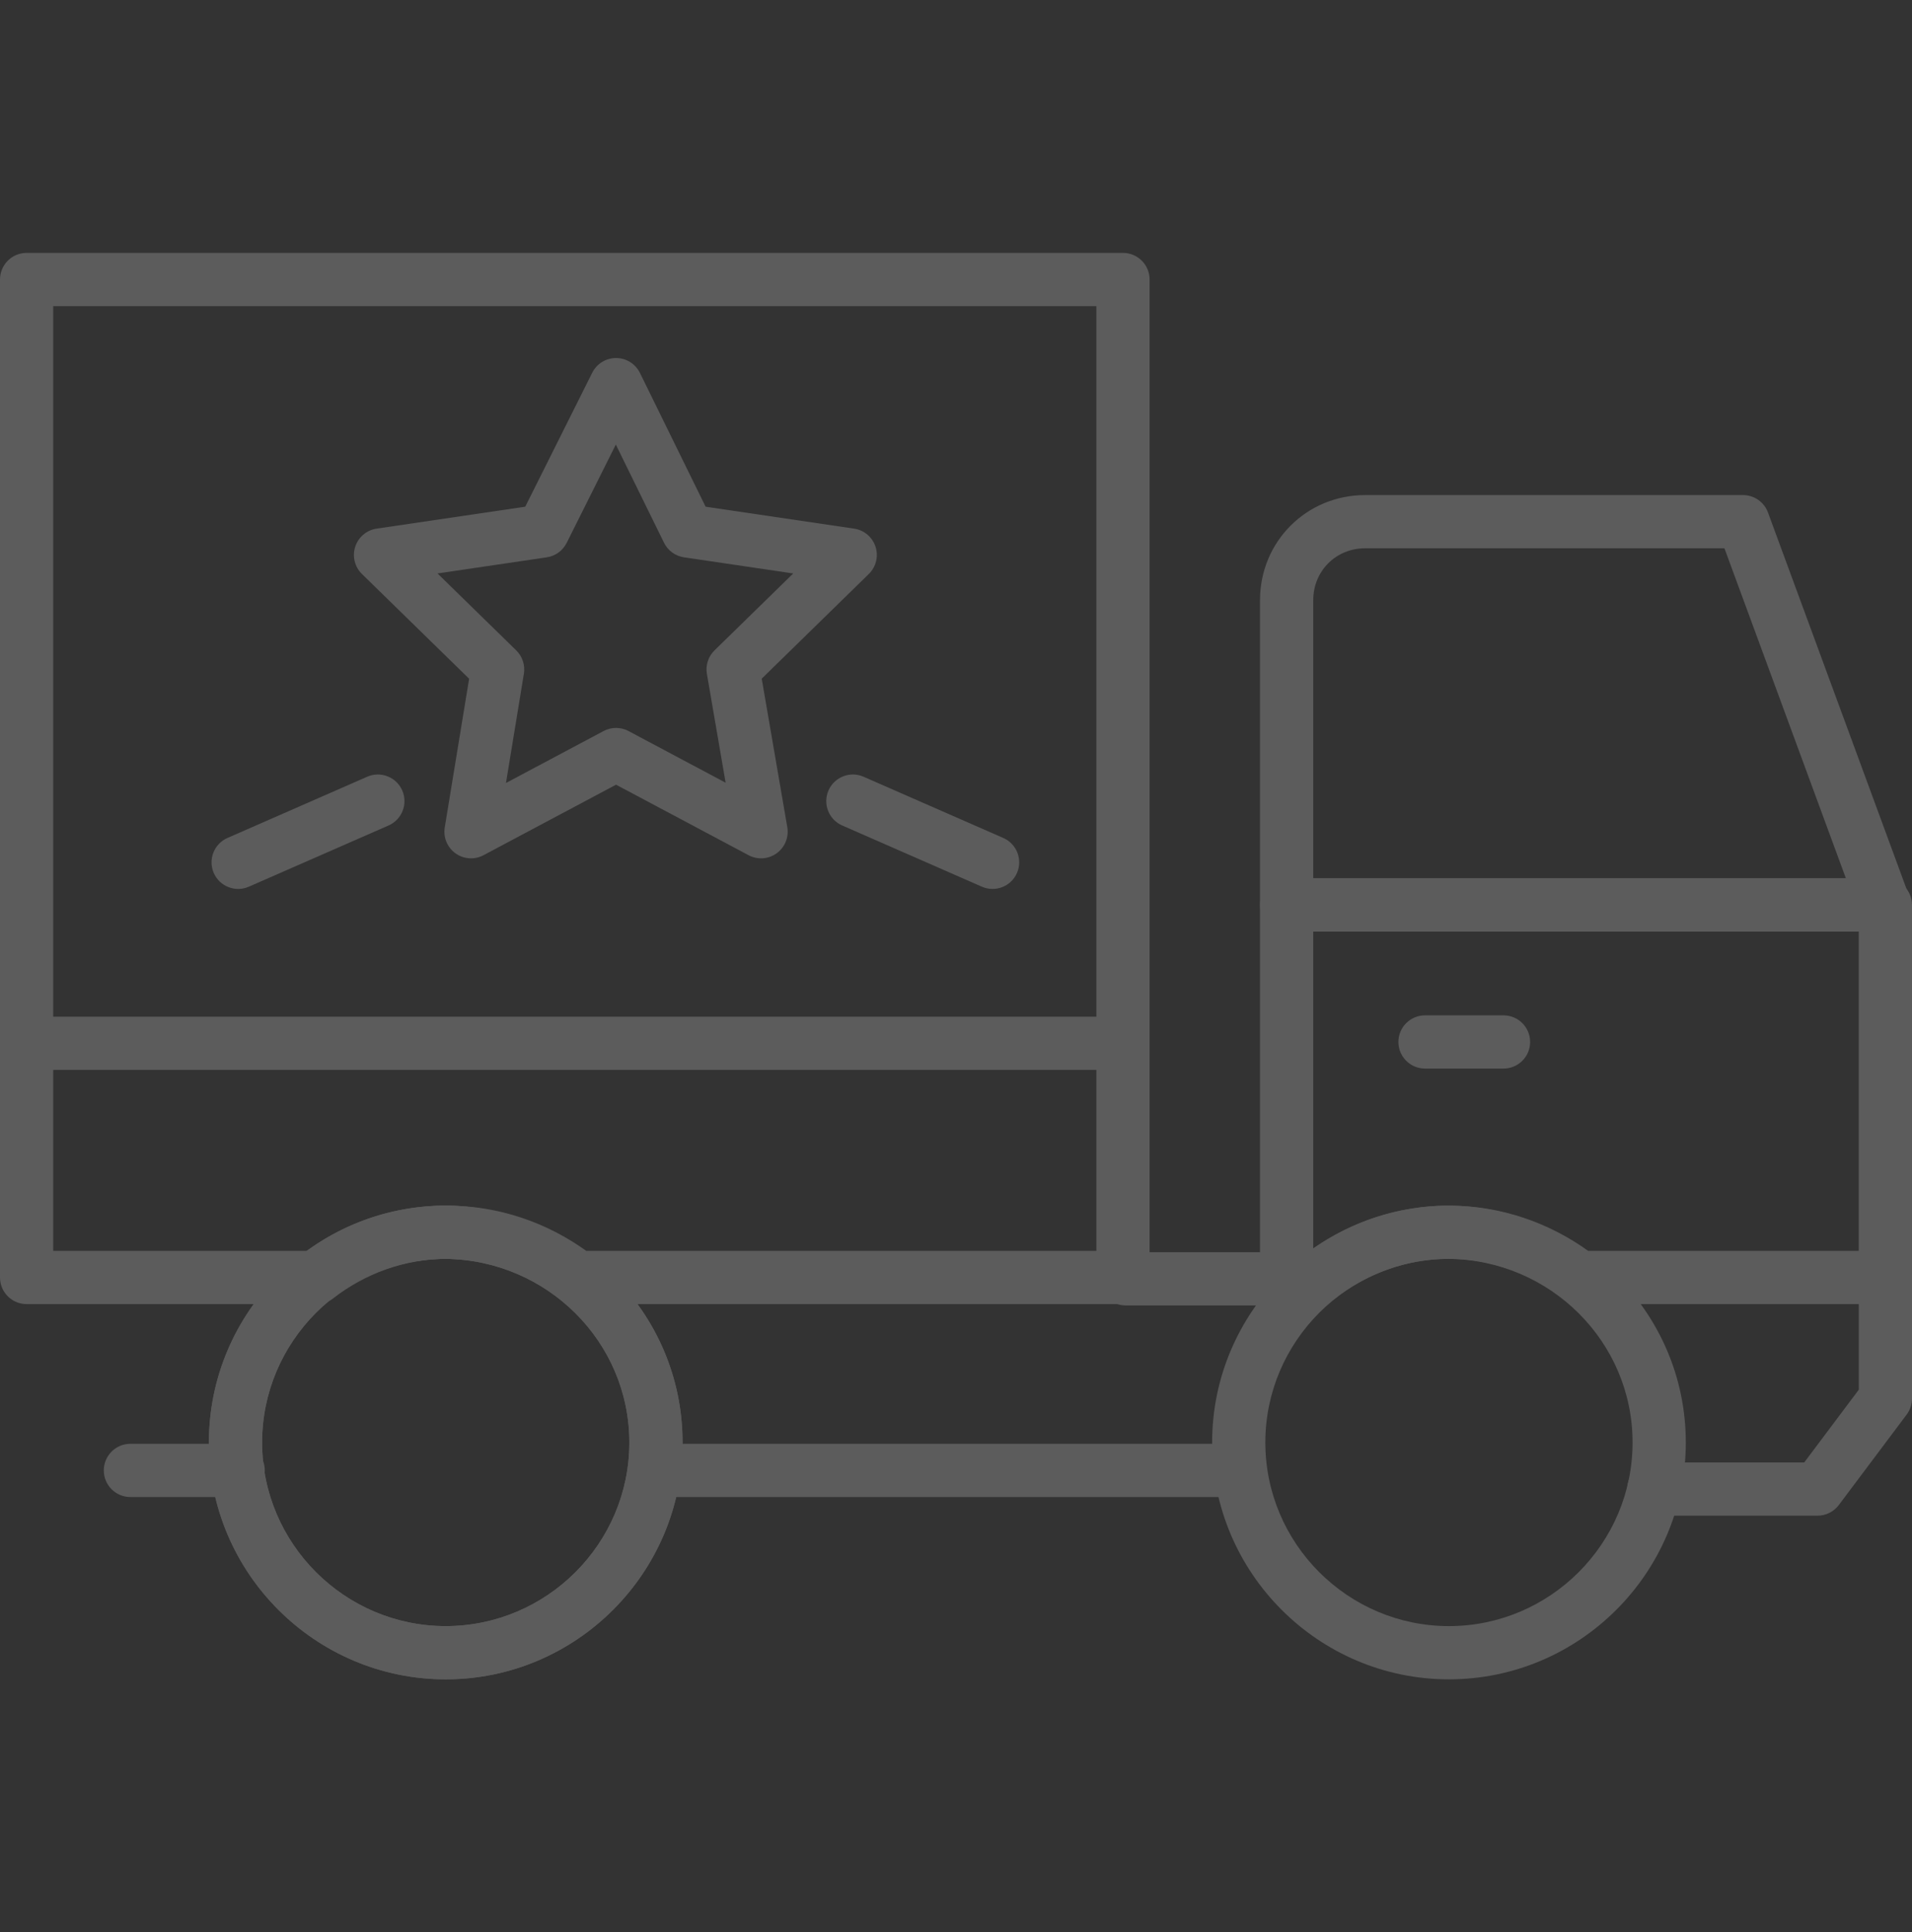 <?xml version="1.0" encoding="UTF-8"?> <svg xmlns="http://www.w3.org/2000/svg" width="95" height="96" viewBox="0 0 95 96" fill="none"><rect x="0" y="0" width="95" height="96" fill="#333333" stroke="none"/><g opacity="0.2"><path fill-rule="evenodd" clip-rule="evenodd" d="M41.165 39.272C41.458 38.603 42.238 38.298 42.907 38.591L49.848 41.632C50.517 41.925 50.822 42.705 50.529 43.374C50.236 44.043 49.456 44.347 48.787 44.054L41.846 41.013C41.177 40.72 40.872 39.941 41.165 39.272Z" fill="white"></path><path fill-rule="evenodd" clip-rule="evenodd" d="M19.986 39.272C20.279 39.941 19.974 40.72 19.305 41.013L12.364 44.054C11.695 44.347 10.915 44.043 10.622 43.374C10.329 42.705 10.634 41.925 11.303 41.632L18.244 38.591C18.913 38.298 19.693 38.603 19.986 39.272Z" fill="white"></path><path fill-rule="evenodd" clip-rule="evenodd" d="M30.613 17.788C31.116 17.789 31.574 18.076 31.796 18.527L35.059 25.175L42.437 26.264C42.934 26.337 43.347 26.686 43.502 27.164C43.657 27.642 43.528 28.166 43.168 28.517L37.847 33.718L39.118 41.098C39.203 41.596 38.998 42.098 38.589 42.394C38.181 42.69 37.639 42.727 37.194 42.49L30.609 38.986L24.024 42.49C23.58 42.726 23.041 42.69 22.632 42.397C22.224 42.104 22.017 41.605 22.098 41.109L23.309 33.722L17.983 28.517C17.624 28.166 17.494 27.642 17.649 27.164C17.805 26.686 18.217 26.337 18.714 26.264L26.098 25.174L29.426 18.518C29.651 18.069 30.111 17.786 30.613 17.788ZM30.598 22.088L28.155 26.973C27.962 27.359 27.593 27.627 27.166 27.69L21.739 28.491L25.649 32.312C25.957 32.613 26.099 33.046 26.03 33.471L25.14 38.901L29.988 36.321C30.376 36.114 30.841 36.114 31.23 36.321L36.054 38.888L35.123 33.482C35.05 33.053 35.191 32.616 35.502 32.312L39.412 28.491L33.986 27.69C33.555 27.626 33.183 27.355 32.992 26.965L30.598 22.088Z" fill="white"></path><path fill-rule="evenodd" clip-rule="evenodd" d="M62.605 29.82C62.605 26.908 64.916 24.597 67.828 24.597H86.603C87.157 24.597 87.653 24.942 87.844 25.462L94.852 44.502C95.001 44.908 94.943 45.361 94.695 45.715C94.448 46.07 94.043 46.281 93.611 46.281H63.928C63.197 46.281 62.605 45.689 62.605 44.959V29.82ZM67.828 27.241C66.377 27.241 65.25 28.368 65.25 29.82V43.637H91.715L85.681 27.241H67.828Z" fill="white"></path><path fill-rule="evenodd" clip-rule="evenodd" d="M93.678 62.214C94.408 62.214 95 62.806 95 63.536V69.486C95 69.772 94.907 70.05 94.736 70.279L91.364 74.775C91.114 75.108 90.722 75.304 90.306 75.304H82.175C81.445 75.304 80.853 74.712 80.853 73.981C80.853 73.251 81.445 72.659 82.175 72.659H89.645L92.356 69.045V63.536C92.356 62.806 92.948 62.214 93.678 62.214Z" fill="white"></path><path fill-rule="evenodd" clip-rule="evenodd" d="M71.986 62.544C66.968 62.548 62.87 66.648 62.87 71.667C62.87 76.689 66.972 80.79 71.993 80.79C77.014 80.79 81.116 76.689 81.116 71.667C81.116 66.662 77.029 62.606 71.986 62.544ZM60.226 71.667C60.226 65.185 65.511 59.9 71.993 59.9H72.001L72.008 59.9C78.464 59.974 83.761 65.172 83.761 71.667C83.761 78.149 78.475 83.435 71.993 83.435C65.511 83.435 60.226 78.149 60.226 71.667Z" fill="white"></path><path fill-rule="evenodd" clip-rule="evenodd" d="M62.605 44.959C62.605 44.229 63.197 43.637 63.928 43.637H93.677C94.407 43.637 94.999 44.229 94.999 44.959V63.47C94.999 64.2 94.407 64.792 93.677 64.792H78.472C78.178 64.792 77.892 64.694 77.66 64.513C76.09 63.292 74.124 62.544 71.993 62.544C69.862 62.544 67.896 63.292 66.326 64.513C66.094 64.694 65.808 64.792 65.514 64.792H63.928C63.197 64.792 62.605 64.2 62.605 63.47V44.959ZM65.25 46.281V62.024C67.155 60.705 69.478 59.9 71.993 59.9C74.586 59.9 76.974 60.756 78.911 62.148H92.355V46.281H65.25Z" fill="white"></path><path fill-rule="evenodd" clip-rule="evenodd" d="M69.481 51.768C69.481 51.038 70.073 50.446 70.804 50.446H74.704C75.434 50.446 76.026 51.038 76.026 51.768C76.026 52.498 75.434 53.09 74.704 53.09H70.804C70.073 53.09 69.481 52.498 69.481 51.768Z" fill="white"></path><path fill-rule="evenodd" clip-rule="evenodd" d="M31.204 73.056C31.204 72.325 31.796 71.733 32.526 71.733H61.615C62.345 71.733 62.937 72.325 62.937 73.056C62.937 73.786 62.345 74.378 61.615 74.378H32.526C31.796 74.378 31.204 73.786 31.204 73.056Z" fill="white"></path><path fill-rule="evenodd" clip-rule="evenodd" d="M5.157 73.056C5.157 72.325 5.749 71.733 6.479 71.733H11.834C12.565 71.733 13.156 72.325 13.156 73.056C13.156 73.786 12.565 74.378 11.834 74.378H6.479C5.749 74.378 5.157 73.786 5.157 73.056Z" fill="white"></path><path fill-rule="evenodd" clip-rule="evenodd" d="M54.606 63.536C54.606 62.806 55.198 62.214 55.929 62.214H63.928C64.658 62.214 65.25 62.806 65.25 63.536C65.25 64.266 64.658 64.858 63.928 64.858H55.929C55.198 64.858 54.606 64.266 54.606 63.536Z" fill="white"></path><path fill-rule="evenodd" clip-rule="evenodd" d="M0.133 51.834C0.133 51.104 0.725 50.512 1.455 50.512H55.731C56.461 50.512 57.053 51.104 57.053 51.834C57.053 52.564 56.461 53.156 55.731 53.156H1.455C0.725 53.156 0.133 52.564 0.133 51.834Z" fill="white"></path><path fill-rule="evenodd" clip-rule="evenodd" d="M22.139 62.544C17.121 62.548 13.023 66.648 13.023 71.667C13.023 76.689 17.125 80.79 22.146 80.79C27.168 80.79 31.27 76.689 31.27 71.667C31.27 66.662 27.182 62.606 22.139 62.544ZM10.379 71.667C10.379 65.185 15.665 59.9 22.146 59.9H22.154L22.162 59.9C28.618 59.974 33.914 65.172 33.914 71.667C33.914 78.149 28.628 83.435 22.146 83.435C15.665 83.435 10.379 78.149 10.379 71.667Z" fill="white"></path><path fill-rule="evenodd" clip-rule="evenodd" d="M22.139 62.544C17.121 62.548 13.023 66.648 13.023 71.667C13.023 76.689 17.125 80.79 22.146 80.79C27.168 80.79 31.27 76.689 31.27 71.667C31.27 66.662 27.182 62.606 22.139 62.544ZM10.379 71.667C10.379 65.185 15.665 59.9 22.146 59.9H22.154L22.162 59.9C28.618 59.974 33.914 65.172 33.914 71.667C33.914 78.149 28.628 83.435 22.146 83.435C15.665 83.435 10.379 78.149 10.379 71.667Z" fill="white"></path><path fill-rule="evenodd" clip-rule="evenodd" d="M0 13.887C0 13.157 0.592 12.565 1.322 12.565H55.797C56.527 12.565 57.119 13.157 57.119 13.887V63.47C57.119 64.2 56.527 64.792 55.797 64.792H28.692C28.398 64.792 28.112 64.694 27.88 64.513C26.31 63.292 24.344 62.544 22.213 62.544C20.082 62.544 18.116 63.292 16.546 64.513C16.314 64.694 16.028 64.792 15.734 64.792H1.322C0.592 64.792 0 64.2 0 63.47V13.887ZM2.644 15.21V62.148H15.295C17.232 60.756 19.62 59.9 22.213 59.9C24.805 59.9 27.194 60.756 29.131 62.148H54.474V15.21H2.644Z" fill="white"></path></g></svg> 
